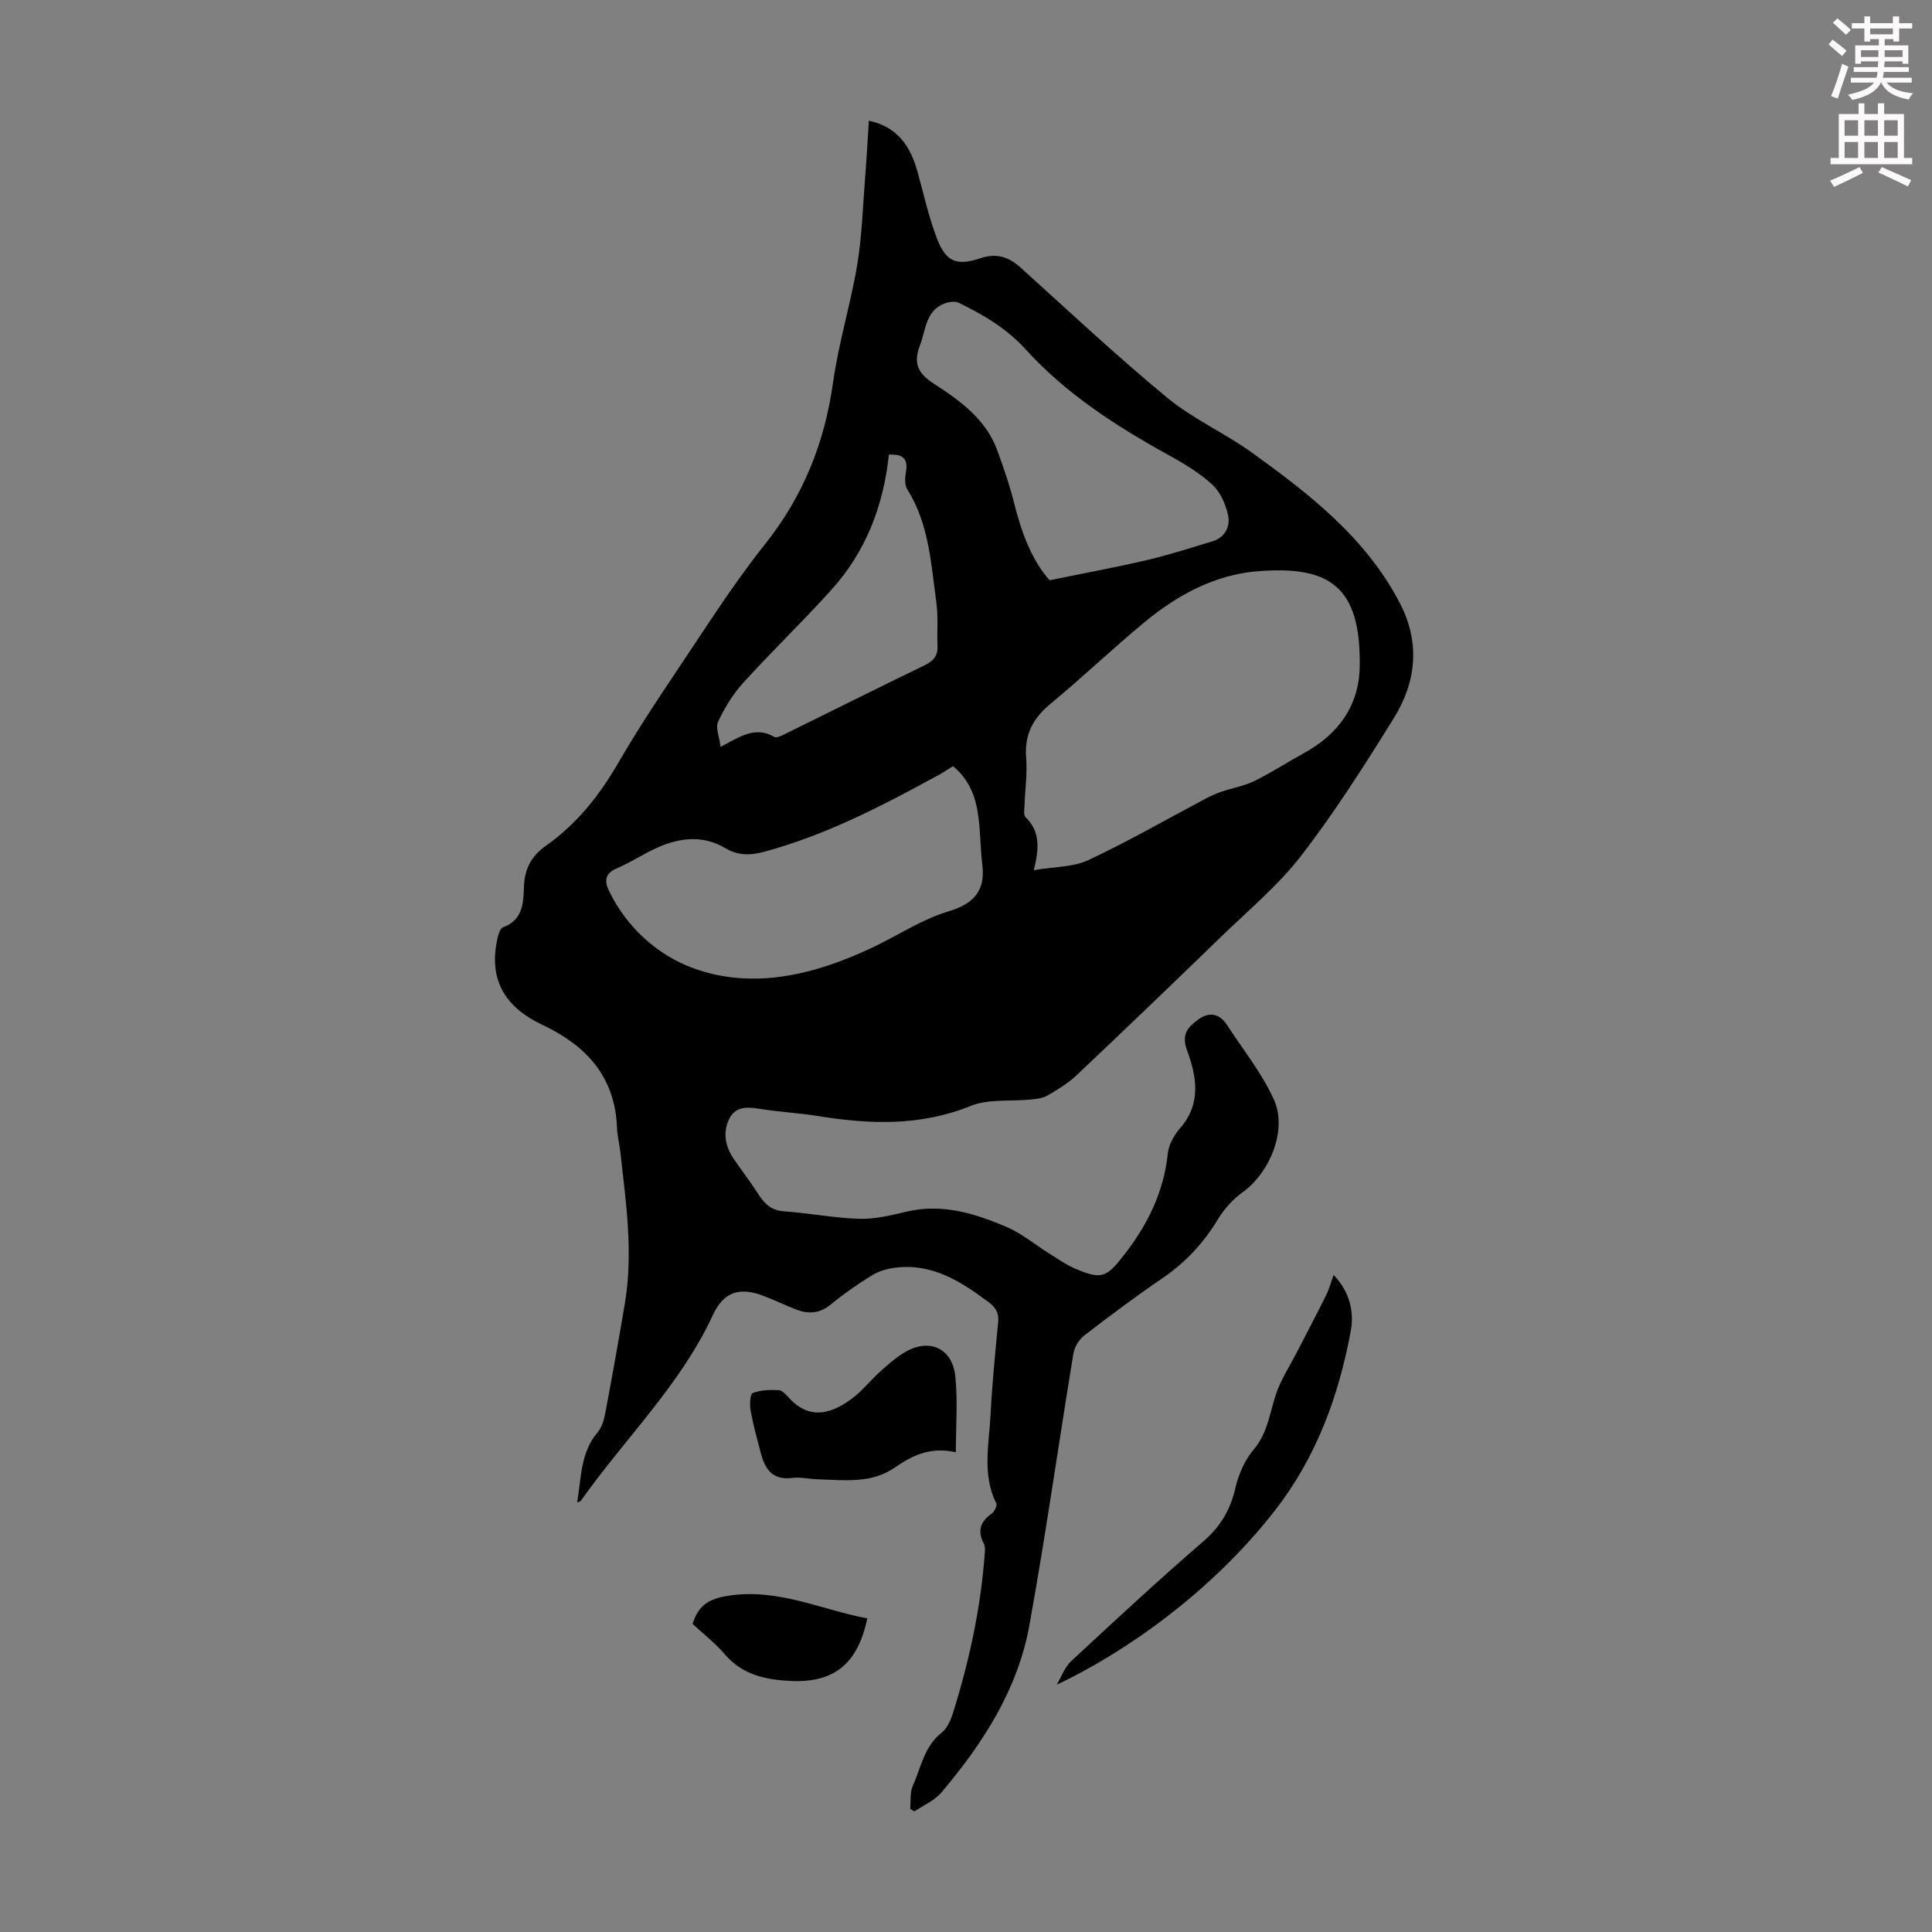 <svg enable-background="new 0 0 400 400" viewBox="0 0 400 400" xmlns="http://www.w3.org/2000/svg"><rect x="0" y="0" width="400" height="400" fill="#808080" stroke="none"/><path d="m378.6 9.2.8-1c.9.7 1.9 1.4 2.9 2.3l-.9 1.1c-1.1-.9-2-1.7-2.8-2.4zm.5 10.7c.9-2.1 1.6-4.3 2.3-6.7.4.2.8.4 1.3.6-.7 2.1-1.5 4.3-2.2 6.6zm.4-15.2.9-.9c1 .8 2 1.6 2.8 2.4l-1 1c-1-.9-1.9-1.8-2.7-2.5zm12.5-1.3h1.2v1.4h2.7v1.1h-2.7v2.7h-1.2v-.5h-1.8v1.3h4.9v3.8h-1.2v-.5h-3.7c0 .4-.1.9-.1 1.2h5.1v1h-5.2c0 .5-.1.9-.2 1.2h6v1h-5.2c1.1 1.3 2.9 2 5.5 2.2-.4.4-.7.8-.9 1.3-2.9-.5-4.8-1.6-5.7-3.5h-.1c-.8 1.7-2.7 2.9-5.9 3.6-.2-.4-.6-.8-.9-1.1 2.8-.6 4.6-1.4 5.4-2.5h-4.8v-1h5.3c.1-.3.2-.7.2-1.2h-4.9v-1h5c0-.4 0-.8.1-1.2h-3.6v.5h-1.2v-3.8h4.9v-1.3h-1.8v.5h-1.2v-2.7h-2.6v-1.1h2.6v-1.4h1.2v1.4h4.7v-1.4zm-6.7 8.4h3.6c0-.4 0-.9 0-1.4h-3.6zm1.9-4.7h4.7v-1.2h-4.7zm6.7 3.3h-3.7v1.4h3.7z" fill="#fcfafa"/><path d="m384.7 21.4h1.3v2.2h2.8v-2.2h1.3v2.2h4.1v9.1h1.7v1.3h-16.9v-1.3h1.7v-9.1h4.1v-2.2zm.3 13.2.7 1.2c-1.8.9-3.8 1.9-6 2.9-.2-.4-.5-.8-.8-1.3 2.4-1 4.4-2 6.1-2.8zm-3.1-6.5h2.8v-3.2h-2.8zm0 4.6h2.8v-3.3h-2.8zm4.1-4.6h2.8v-3.2h-2.8zm0 4.6h2.8v-3.3h-2.8zm3.6 1.9c2.1.9 4.1 1.8 6.1 2.7l-.7 1.3c-2.2-1.1-4.2-2-6.1-2.9zm3.3-9.7h-2.8v3.2h2.8zm-2.8 7.8h2.8v-3.3h-2.8z" fill="#fcfafa"/><g fill="#010000"><path d="m119.49 311.08c.88-5.09.65-10.31 4.26-14.56.88-1.04 1.32-2.61 1.58-4.01 1.42-7.55 2.78-15.11 4.05-22.69 1.76-10.53.21-20.98-.96-31.43-.19-1.67-.63-3.32-.68-4.98-.24-6.61-2.8-12.17-7.78-16.41-2.31-1.97-5.03-3.57-7.78-4.88-7.94-3.77-11.06-9.62-9.16-17.93.18-.8.55-1.99 1.13-2.2 3.99-1.46 4.24-4.89 4.32-8.2.09-3.78 1.47-6.52 4.59-8.71 6.31-4.45 11-10.34 14.88-17.02 3.59-6.19 7.5-12.2 11.49-18.14 6.18-9.18 12.08-18.6 18.95-27.24 7.94-9.98 12.35-21.01 14.1-33.52 1.14-8.17 3.63-16.14 4.99-24.28.99-5.93 1.16-12.01 1.64-18.02.31-3.89.51-7.79.78-11.87 5.99 1.29 8.64 5.37 10.09 10.64 1.28 4.62 2.31 9.34 4.02 13.79 1.85 4.81 4.09 5.69 8.97 4.05 3.28-1.11 5.81-.33 8.28 1.89 10.06 9.07 19.95 18.36 30.39 26.97 5.36 4.43 11.96 7.33 17.63 11.43 11.91 8.59 23.5 17.58 30.52 31.04 4.31 8.26 3.45 16.38-1.25 23.94-6.02 9.69-12.16 19.37-19.11 28.38-4.81 6.23-11.03 11.4-16.73 16.93-9.88 9.58-19.8 19.11-29.8 28.56-1.77 1.67-3.92 2.98-6.04 4.21-.98.57-2.29.7-3.46.82-4.17.43-8.74-.17-12.46 1.34-10.46 4.22-20.95 3.81-31.67 2.07-3.97-.64-8.02-.83-11.99-1.48-2.64-.44-5.1-.51-6.36 2.19-1.31 2.81-.74 5.65 1.01 8.2 1.68 2.45 3.48 4.82 5.1 7.31 1.28 1.96 2.64 3.35 5.26 3.52 5.24.36 10.45 1.41 15.69 1.55 3.27.09 6.62-.76 9.86-1.51 7.25-1.68 13.94.39 20.42 3.13 3.25 1.38 6.07 3.76 9.1 5.65 1.7 1.06 3.37 2.25 5.2 3.03 5.53 2.38 6.54 1.85 10.21-2.87 4.84-6.24 8.18-12.97 9.01-20.95.19-1.85 1.33-3.85 2.59-5.29 4.43-5.08 3.35-10.78 1.4-16.06-1.26-3.4.24-4.83 2.23-6.33 2.17-1.64 4.41-1.44 6.02 1.04 3.32 5.13 7.26 9.99 9.74 15.51 2.83 6.28-.88 15.12-6.47 19.14-2.03 1.45-3.84 3.48-5.14 5.62-2.96 4.88-6.65 8.89-11.37 12.11-5.54 3.78-10.93 7.8-16.25 11.9-1.1.84-2.06 2.4-2.29 3.75-3.09 18.76-5.73 37.59-9.12 56.3-2.41 13.31-9.62 24.44-18.23 34.62-1.42 1.68-3.7 2.62-5.58 3.91-.29-.19-.58-.38-.87-.57.16-1.59-.08-3.36.54-4.74 1.72-3.78 2.35-8.15 5.97-10.99 1.13-.89 1.87-2.54 2.33-4 3.43-10.91 5.82-22.04 6.63-33.47.04-.54.03-1.18-.21-1.64-1.35-2.61-.8-4.59 1.63-6.25.56-.39 1.17-1.65.95-2.1-2.99-6-1.5-12.28-1.19-18.45.32-6.37.96-12.72 1.57-19.07.18-1.88-.42-2.99-1.96-4.15-5.75-4.3-11.64-8.08-19.26-7.16-1.69.2-3.48.71-4.91 1.59-2.95 1.81-5.81 3.81-8.49 6.01-2.29 1.88-4.61 2.08-7.18 1.08-2.29-.89-4.51-1.96-6.8-2.84-4.95-1.9-8.26-.81-10.47 3.97-6.72 14.54-18.27 25.6-27.32 38.45-.12.17-.4.2-.78.37zm94.54-130.92c4.23-.72 8.14-.6 11.3-2.08 8.26-3.87 16.19-8.45 24.27-12.72 1.06-.56 2.17-1.07 3.3-1.45 2.27-.77 4.7-1.18 6.83-2.22 3.51-1.72 6.79-3.88 10.23-5.76 7.13-3.9 11.44-9.84 11.56-17.96.25-16.63-6.28-20.92-21.24-19.69-8.76.72-16.49 4.9-23.24 10.47-6.64 5.48-12.88 11.46-19.52 16.94-3.65 3.01-5.45 6.38-5.07 11.19.26 3.32-.23 6.7-.35 10.06-.03.77-.19 1.85.23 2.26 3.04 2.92 2.84 6.47 1.7 10.96zm-16.71-21.53c-1.1.67-2.02 1.29-2.99 1.82-11.56 6.34-23.25 12.41-36.07 15.89-2.79.76-5.43.85-8.06-.72-4.52-2.7-9.24-2.24-13.83-.25-2.96 1.28-5.68 3.13-8.65 4.4-2.57 1.1-2.6 2.69-1.59 4.77 3.71 7.61 10.17 13.29 17.44 15.93 12.51 4.55 25.3 1.25 37.01-4.27 5.29-2.49 10.11-5.8 15.88-7.54 4.58-1.38 7.63-3.8 6.93-9.51-.41-3.32-.38-6.7-.82-10.02-.51-3.92-1.74-7.61-5.25-10.5zm19.99-38.49c7.23-1.49 13.77-2.69 20.24-4.2 4.54-1.06 8.98-2.51 13.45-3.86 2.71-.82 3.77-3.13 3.24-5.5-.5-2.25-1.61-4.77-3.27-6.27-2.68-2.44-5.91-4.38-9.12-6.15-10.83-5.97-21.17-12.66-29.51-21.84-3.99-4.39-8.76-7.16-13.86-9.64-.89-.43-2.45-.12-3.44.37-3.46 1.71-3.39 5.41-4.58 8.47-1.43 3.67-.4 5.79 2.81 7.87 5.44 3.52 10.8 7.33 13.18 13.79 1.34 3.65 2.62 7.36 3.55 11.13 1.51 6.03 3.64 11.7 7.31 15.83zm-33.28-26.01c-1.12 10.66-4.81 20.15-11.93 28.02-5.92 6.55-12.29 12.69-18.23 19.22-2.13 2.34-3.85 5.19-5.2 8.06-.58 1.22.26 3.1.52 5.21 4.08-2.18 7.22-4.35 11.11-2.07.56.33 1.87-.43 2.75-.86 9.42-4.63 18.81-9.33 28.26-13.91 1.8-.87 2.88-1.87 2.79-3.98-.13-3.01.17-6.07-.23-9.03-1.11-8.04-1.5-16.28-6.03-23.48-.56-.89-.5-2.37-.29-3.5.49-2.64-.4-3.86-3.52-3.68z"/><path d="m276.12 263.97c3.31 3.48 4.29 7.57 3.53 11.67-2.5 13.42-7.09 25.99-15.6 36.97-13.28 17.14-31.44 29.68-45.26 36.19.97-1.63 1.62-3.6 2.95-4.84 9.02-8.38 18.04-16.76 27.36-24.8 3.59-3.09 5.64-6.57 6.68-11.11.65-2.82 1.95-5.78 3.8-7.96 3.11-3.66 3.34-8.19 4.91-12.3.97-2.53 2.47-4.86 3.73-7.28 2.09-4.05 4.22-8.08 6.25-12.16.65-1.29 1.03-2.7 1.65-4.38z"/><path d="m197.9 300.67c-5.41-1.2-9.09.73-12.67 3.19-4.88 3.36-10.47 2.57-15.92 2.41-1.78-.05-3.6-.5-5.34-.28-4.02.5-5.58-1.82-6.44-5.1-.76-2.91-1.57-5.82-2.11-8.77-.22-1.23-.15-3.47.41-3.7 1.62-.65 3.57-.68 5.37-.6.73.03 1.53.9 2.12 1.56 4.37 4.84 9.16 3.31 13.63-.26 1.91-1.53 3.44-3.51 5.27-5.14 1.65-1.48 3.35-2.99 5.25-4.09 4.99-2.88 9.71-.74 10.31 5.05.54 5.01.12 10.14.12 15.73z"/><path d="m179.56 335.07c-1.98 9.44-6.88 13.39-15.94 12.95-5.1-.25-9.9-1.26-13.52-5.48-2.01-2.35-4.51-4.28-6.71-6.33 1.31-4.25 3.9-5.39 8.12-5.93 10.03-1.29 18.74 3.05 28.05 4.79z"/></g></svg>